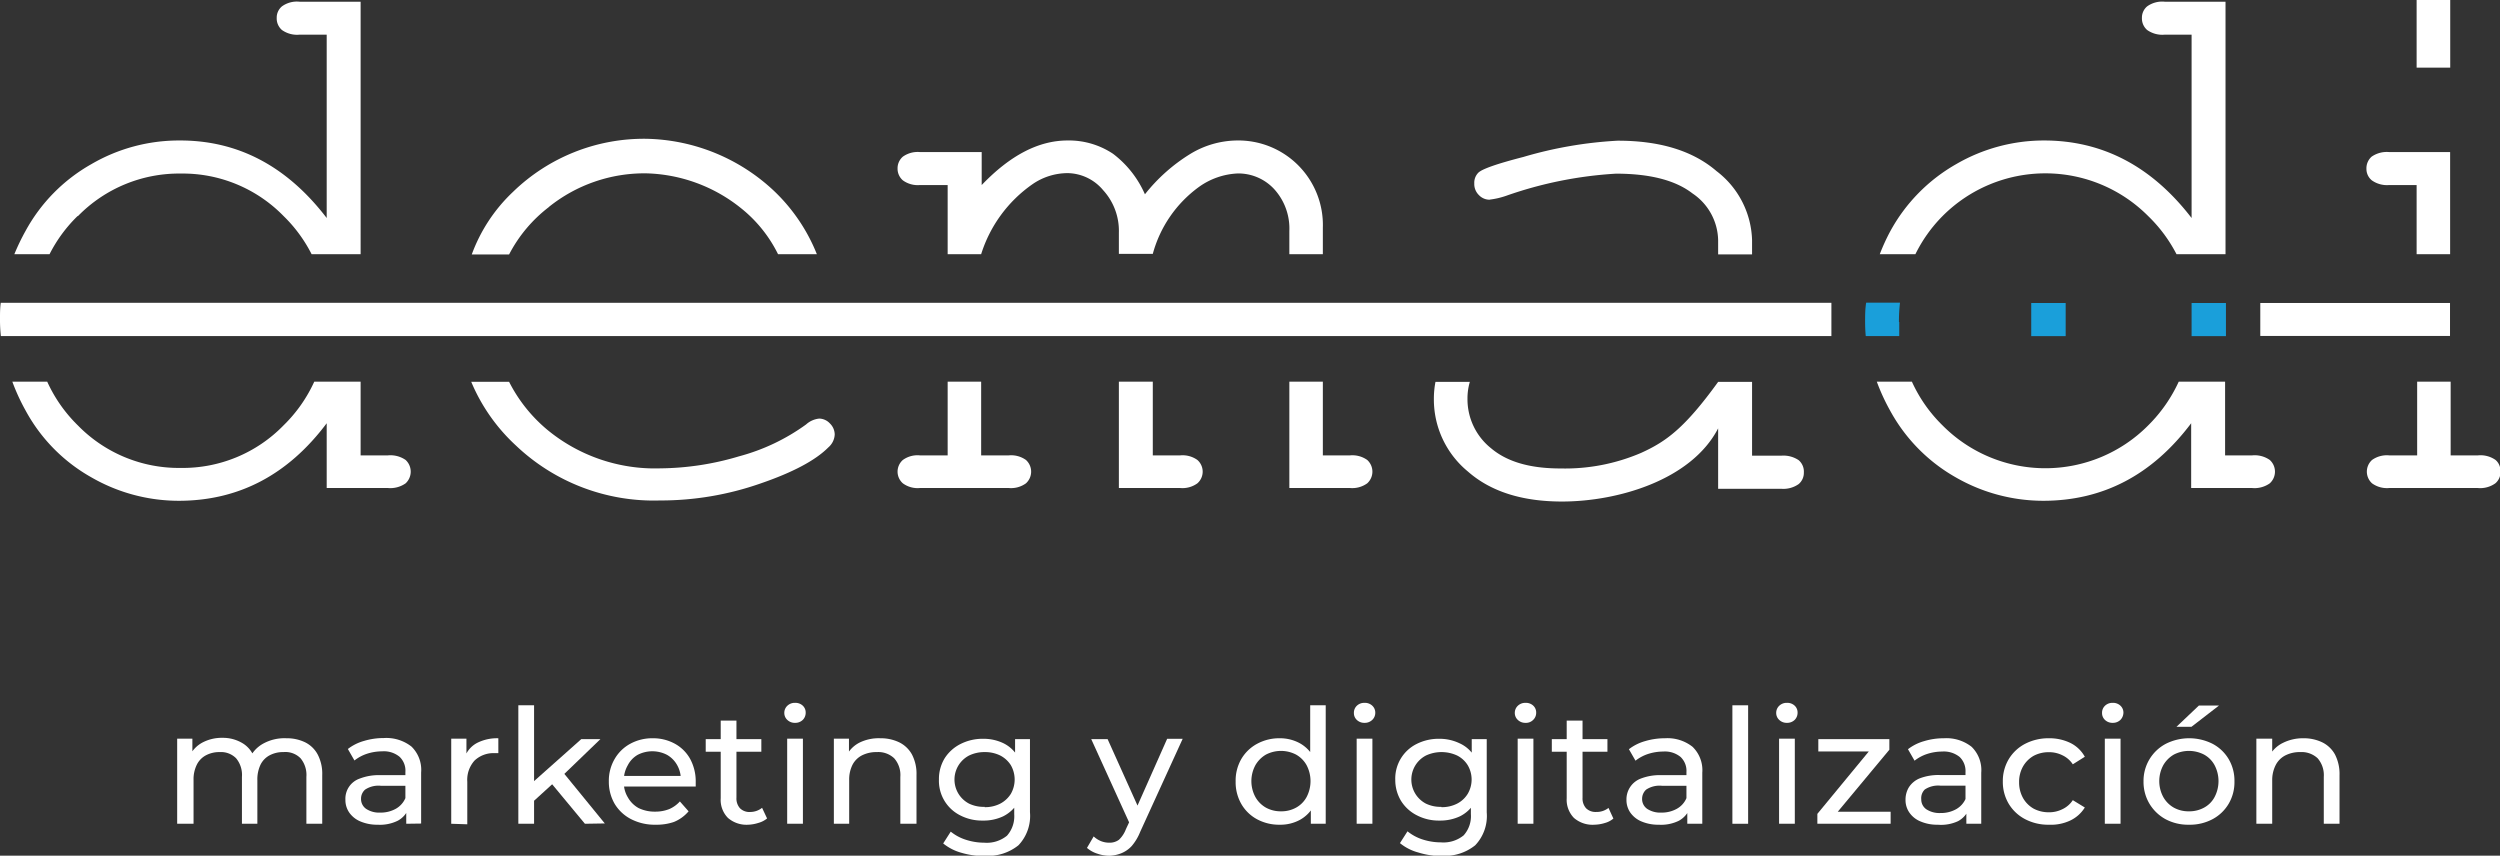 <svg id="Capa_1" data-name="Capa 1" xmlns="http://www.w3.org/2000/svg" viewBox="0 0 235.08 80.46"><rect x="0" y="0" width="235.08" height="80.46" fill="#333333" stroke="none"/><defs><style>.cls-1,.cls-2{fill:#fff;}.cls-1{fill-rule:evenodd;}.cls-3{fill:#1a9fda;}</style></defs><path class="cls-1" d="M184.55,45.31v3.13H12.42a14.35,14.35,0,0,1-.08-1.61c0-.51,0-1,.07-1.52Z" transform="translate(-12.34 -16.84)"/><rect class="cls-2" x="212.54" y="28.49" width="17.84" height="3.1"/><path class="cls-1" d="M19.67,37.16a13.3,13.3,0,0,1,9.69-4,13.25,13.25,0,0,1,9.65,4,13.59,13.59,0,0,1,2.63,3.58h4.61V17H40.5a2.4,2.4,0,0,0-1.65.44,1.38,1.38,0,0,0-.49,1.09,1.43,1.43,0,0,0,.49,1.13,2.45,2.45,0,0,0,1.65.44h2.56V37.34Q37.44,30,29.17,30.05a16.33,16.33,0,0,0-8.23,2.22,16,16,0,0,0-6.2,6.29,20.68,20.68,0,0,0-1.05,2.18H17a13.59,13.59,0,0,1,2.63-3.58ZM50.48,60.09a2.51,2.51,0,0,0-1.66-.43H46.25V52.73H41.89A13.63,13.63,0,0,1,39,56.84a13.22,13.22,0,0,1-9.65,4,13.27,13.27,0,0,1-9.69-4,13.63,13.63,0,0,1-2.88-4.11H13.5a19.16,19.16,0,0,0,1.24,2.7,15.86,15.86,0,0,0,6.2,6.3,16.46,16.46,0,0,0,8.2,2.2q8.45,0,13.92-7.29v6.09h5.76a2.5,2.5,0,0,0,1.66-.44,1.5,1.5,0,0,0,0-2.2Z" transform="translate(-12.34 -16.84)"/><path class="cls-1" d="M63.94,36.31a14.35,14.35,0,0,1,9.17-3.17A14.8,14.8,0,0,1,82,36.4a12.75,12.75,0,0,1,3.5,4.34h3.65a16.79,16.79,0,0,0-4-5.92A18,18,0,0,0,73.1,29.89a17.68,17.68,0,0,0-12.53,5,15.33,15.33,0,0,0-3.87,5.88h3.51a13.34,13.34,0,0,1,3.73-4.45ZM90.38,56.66a1.41,1.41,0,0,0-1-.46,2.16,2.16,0,0,0-1.24.55,19.1,19.1,0,0,1-6.31,3,26.48,26.48,0,0,1-7.4,1.13,15.9,15.9,0,0,1-10.63-3.63,14.27,14.27,0,0,1-3.59-4.51H56.65a17.15,17.15,0,0,0,4.21,6,18.81,18.81,0,0,0,13.52,5.16,28.41,28.41,0,0,0,9.45-1.59c3.07-1.05,5.2-2.19,6.4-3.4a1.7,1.7,0,0,0,.6-1.21A1.47,1.47,0,0,0,90.38,56.66Z" transform="translate(-12.34 -16.84)"/><path class="cls-1" d="M107.2,59.66h-2.6V52.73h-3.15v6.93H98.84a2.34,2.34,0,0,0-1.6.43,1.46,1.46,0,0,0,0,2.2,2.34,2.34,0,0,0,1.6.44h8.36a2.38,2.38,0,0,0,1.61-.44,1.48,1.48,0,0,0,0-2.2,2.39,2.39,0,0,0-1.61-.43Zm16.12,0h-2.58V52.73h-3.19v10h5.77a2.38,2.38,0,0,0,1.61-.44,1.46,1.46,0,0,0,0-2.2,2.39,2.39,0,0,0-1.61-.43Zm10.26-18.92h3.15V38.26a7.95,7.95,0,0,0-8.11-8.21,8.6,8.6,0,0,0-4.33,1.25A16.35,16.35,0,0,0,120,35.11,9.6,9.6,0,0,0,117,31.3a7.48,7.48,0,0,0-4.28-1.25c-2.71,0-5.39,1.39-8.07,4.19v-3.1H98.85a2.39,2.39,0,0,0-1.61.43,1.43,1.43,0,0,0-.5,1.1,1.44,1.44,0,0,0,.5,1.13,2.38,2.38,0,0,0,1.61.44h2.6v6.5h3.15v0a12.63,12.63,0,0,1,4.8-6.56,5.84,5.84,0,0,1,3.35-1.06,4.43,4.43,0,0,1,3.31,1.59,5.67,5.67,0,0,1,1.49,4v2h3.19v0a11.49,11.49,0,0,1,4.35-6.3,6.77,6.77,0,0,1,3.64-1.26,4.59,4.59,0,0,1,3.43,1.48,5.5,5.5,0,0,1,1.42,3.93v2.19Zm7.32,19.35a2.41,2.41,0,0,0-1.61-.43h-2.56V52.73h-3.15v10h5.71a2.4,2.4,0,0,0,1.61-.44,1.48,1.48,0,0,0,0-2.2Z" transform="translate(-12.34 -16.84)"/><path class="cls-1" d="M152.42,35.61a7.41,7.41,0,0,0,1.55-.36,37.65,37.65,0,0,1,10.32-2.08q4.8,0,7.2,1.86a5.42,5.42,0,0,1,2.41,4.38v1.35h3.19V39.41a8.45,8.45,0,0,0-3.34-6.48q-3.34-2.87-9.31-2.86a38.51,38.51,0,0,0-8.86,1.53c-2.48.64-3.89,1.13-4.24,1.49a1.34,1.34,0,0,0-.37,1,1.45,1.45,0,0,0,.43,1.09,1.39,1.39,0,0,0,1,.44Zm29.05,24.5a2.56,2.56,0,0,0-1.65-.42h-2.73V52.75H173.9c-3.16,4.37-4.9,5.61-7.23,6.67a18.12,18.12,0,0,1-7.6,1.47c-2.85,0-5-.62-6.51-1.89a5.9,5.9,0,0,1-2.23-4.67,5.53,5.53,0,0,1,.22-1.58h-3.23a8.3,8.3,0,0,0-.15,1.58,8.77,8.77,0,0,0,3.19,6.84Q153.57,64,159.22,64c5.21,0,12.15-2,14.68-6.88v5.68h5.92a2.49,2.49,0,0,0,1.65-.44,1.38,1.38,0,0,0,.49-1.09A1.41,1.41,0,0,0,181.47,60.11Z" transform="translate(-12.34 -16.84)"/><path class="cls-1" d="M195,37.16a13.64,13.64,0,0,1,19.34,0A13.78,13.78,0,0,1,217,40.74h4.61V17h-5.72a2.42,2.42,0,0,0-1.65.44,1.38,1.38,0,0,0-.49,1.09,1.43,1.43,0,0,0,.49,1.13,2.47,2.47,0,0,0,1.65.44h2.53V37.34q-5.61-7.29-13.88-7.29a16.43,16.43,0,0,0-8.25,2.22,16.14,16.14,0,0,0-6.19,6.29,18.79,18.79,0,0,0-1,2.18h3.35A13.59,13.59,0,0,1,195,37.16Zm30.77,22.93a2.47,2.47,0,0,0-1.65-.43h-2.55V52.73h-4.36a14,14,0,0,1-2.87,4.11,13.62,13.62,0,0,1-19.34,0,13.63,13.63,0,0,1-2.88-4.11h-3.3a19.16,19.16,0,0,0,1.24,2.7,16,16,0,0,0,6.19,6.3,16.52,16.52,0,0,0,8.21,2.2q8.44,0,13.92-7.29v6.09h5.74a2.47,2.47,0,0,0,1.65-.44,1.48,1.48,0,0,0,0-2.2Z" transform="translate(-12.34 -16.84)"/><rect class="cls-2" x="227.24" width="3.16" height="6.36"/><path class="cls-1" d="M247,60.09a2.46,2.46,0,0,0-1.65-.43h-2.57V52.73h-3.15v6.93H237a2.39,2.39,0,0,0-1.61.43,1.48,1.48,0,0,0,0,2.2,2.38,2.38,0,0,0,1.61.44h8.33a2.45,2.45,0,0,0,1.65-.44,1.38,1.38,0,0,0,.47-.83v-.53A1.32,1.32,0,0,0,247,60.09Z" transform="translate(-12.34 -16.84)"/><path class="cls-1" d="M237,34.24h2.58v6.5h3.15v-9.6H237a2.49,2.49,0,0,0-1.65.43,1.46,1.46,0,0,0-.49,1.14,1.38,1.38,0,0,0,.51,1.09A2.46,2.46,0,0,0,237,34.24Z" transform="translate(-12.34 -16.84)"/><path class="cls-3" d="M190.93,47.12c0,.45,0,.89,0,1.32h-3.15q-.06-.66-.06-1.32c0-.61,0-1.21.1-1.82H191a15.49,15.49,0,0,0-.1,1.82Zm27.49,1.33h3.23V45.33h-3.23v3.12Zm-15.08,0h3.24V45.33h-3.24Z" transform="translate(-12.34 -16.84)"/><path class="cls-2" d="M39.28,86.26a3.92,3.92,0,0,1,1.75.38,2.7,2.7,0,0,1,1.18,1.14,3.9,3.9,0,0,1,.43,1.94V94.3H41.15V89.89a2.45,2.45,0,0,0-.55-1.75A2,2,0,0,0,39,87.56a2.68,2.68,0,0,0-1.3.3,2,2,0,0,0-.86.88,3.22,3.22,0,0,0-.3,1.46v4.1H35.09V89.89a2.45,2.45,0,0,0-.55-1.75A2,2,0,0,0,33,87.56a2.67,2.67,0,0,0-1.29.3,2,2,0,0,0-.86.88,3.09,3.09,0,0,0-.31,1.46v4.1H29v-8h1.43v2.12l-.24-.54a2.8,2.8,0,0,1,1.19-1.22,3.88,3.88,0,0,1,1.87-.44,3.56,3.56,0,0,1,2,.57,2.61,2.61,0,0,1,1.11,1.7l-.6-.24a3,3,0,0,1,1.3-1.47A4.14,4.14,0,0,1,39.28,86.26Z" transform="translate(-12.34 -16.84)"/><path class="cls-2" d="M47.85,94.39a4,4,0,0,1-1.6-.3,2.41,2.41,0,0,1-1.06-.83,2.06,2.06,0,0,1-.37-1.21,2,2,0,0,1,1.35-2,4.93,4.93,0,0,1,1.94-.32h2.6v1H48.17a2.27,2.27,0,0,0-1.5.36,1.13,1.13,0,0,0-.38.87,1.12,1.12,0,0,0,.48.94,2.22,2.22,0,0,0,1.33.35,2.9,2.9,0,0,0,1.46-.36,2.11,2.11,0,0,0,.9-1l.29,1a2.23,2.23,0,0,1-1,1.12A3.78,3.78,0,0,1,47.85,94.39Zm2.69-.09V92.62l-.08-.32V89.44A1.8,1.8,0,0,0,49.91,88a2.32,2.32,0,0,0-1.64-.51,4.65,4.65,0,0,0-1.43.23,3.83,3.83,0,0,0-1.17.63l-.62-1.08a4.43,4.43,0,0,1,1.52-.76,6.39,6.39,0,0,1,1.86-.27,3.83,3.83,0,0,1,2.6.8,3.05,3.05,0,0,1,.91,2.44v4.8Z" transform="translate(-12.34 -16.84)"/><path class="cls-2" d="M54.77,94.3v-8H56.2V88.5L56.06,88A2.41,2.41,0,0,1,57.2,86.7a4.14,4.14,0,0,1,2-.44v1.4h-.34a2.59,2.59,0,0,0-1.89.69,2.7,2.7,0,0,0-.69,2v4Z" transform="translate(-12.34 -16.84)"/><path class="cls-2" d="M61.08,94.3V83.16h1.48V94.3Zm1.21-1.92,0-1.85L67,86.34h1.8L65.21,89.8l-.81.66Zm5.05,1.92-3.21-3.87,1-1.16,4.08,5Z" transform="translate(-12.34 -16.84)"/><path class="cls-2" d="M74,94.39a4.86,4.86,0,0,1-2.31-.52,3.85,3.85,0,0,1-1.55-1.44,4.12,4.12,0,0,1-.55-2.11,4.05,4.05,0,0,1,.54-2.1,3.77,3.77,0,0,1,1.47-1.44,4.31,4.31,0,0,1,2.11-.52,4.25,4.25,0,0,1,2.1.52,3.64,3.64,0,0,1,1.43,1.43,4.42,4.42,0,0,1,.52,2.16c0,.06,0,.13,0,.21s0,.15,0,.22h-7v-1h6.2l-.6.36A2.69,2.69,0,0,0,76,88.76a2.5,2.5,0,0,0-.94-.94,3,3,0,0,0-2.76,0,2.39,2.39,0,0,0-.94,1A2.75,2.75,0,0,0,71,90.16v.24a2.63,2.63,0,0,0,.38,1.42,2.59,2.59,0,0,0,1,1,3.45,3.45,0,0,0,1.57.34,3.52,3.52,0,0,0,1.32-.24,2.87,2.87,0,0,0,1-.72l.82.93a3.58,3.58,0,0,1-1.38,1A5,5,0,0,1,74,94.39Z" transform="translate(-12.34 -16.84)"/><path class="cls-2" d="M78.7,87.53V86.34h5.23v1.19Zm4,6.86a2.66,2.66,0,0,1-1.91-.64,2.41,2.41,0,0,1-.68-1.85V84.6h1.48v7.24a1.38,1.38,0,0,0,.33,1,1.26,1.26,0,0,0,1,.35A1.78,1.78,0,0,0,84,92.8l.47,1a2.2,2.2,0,0,1-.82.42A3.51,3.51,0,0,1,82.69,94.39Z" transform="translate(-12.34 -16.84)"/><path class="cls-2" d="M87.1,84.81a1,1,0,0,1-.72-.27.88.88,0,0,1-.29-.66.91.91,0,0,1,.29-.68,1,1,0,0,1,.72-.27,1,1,0,0,1,.72.26.87.87,0,0,1,.28.66.94.94,0,0,1-.27.68A1,1,0,0,1,87.1,84.81Zm-.74,9.49v-8h1.48v8Z" transform="translate(-12.34 -16.84)"/><path class="cls-2" d="M95.12,86.26a4,4,0,0,1,1.77.38,2.75,2.75,0,0,1,1.2,1.14,3.9,3.9,0,0,1,.43,1.94V94.3H97V89.89a2.37,2.37,0,0,0-.58-1.75,2.18,2.18,0,0,0-1.63-.58,3,3,0,0,0-1.38.3,2.07,2.07,0,0,0-.9.88,3.09,3.09,0,0,0-.32,1.46v4.1H90.75v-8h1.42v2.15l-.23-.57a2.81,2.81,0,0,1,1.24-1.22A4.11,4.11,0,0,1,95.12,86.26Z" transform="translate(-12.34 -16.84)"/><path class="cls-2" d="M104.75,94a4.45,4.45,0,0,1-2.12-.49,3.63,3.63,0,0,1-2-3.37,3.74,3.74,0,0,1,.54-2,3.78,3.78,0,0,1,1.49-1.34,4.57,4.57,0,0,1,2.12-.49,4.3,4.3,0,0,1,1.92.42A3.21,3.21,0,0,1,108.06,88a4.81,4.81,0,0,1,0,4.31,3.38,3.38,0,0,1-1.39,1.29A4.3,4.3,0,0,1,104.75,94Zm.19,3.34a7.68,7.68,0,0,1-2.19-.31,4.65,4.65,0,0,1-1.72-.88l.71-1.11a4.31,4.31,0,0,0,1.41.76,5.61,5.61,0,0,0,1.74.28,3,3,0,0,0,2.14-.66,2.74,2.74,0,0,0,.68-2V91.69l.15-1.58-.07-1.59V86.34h1.4v6.88a4,4,0,0,1-1.08,3.1A4.55,4.55,0,0,1,104.94,97.31Zm0-4.6a3.1,3.1,0,0,0,1.45-.33,2.61,2.61,0,0,0,1-.92,2.71,2.71,0,0,0,0-2.7,2.58,2.58,0,0,0-1-.91,3.22,3.22,0,0,0-1.45-.32,3.31,3.31,0,0,0-1.47.32,2.55,2.55,0,0,0,0,4.53A3.18,3.18,0,0,0,104.93,92.71Z" transform="translate(-12.34 -16.84)"/><path class="cls-2" d="M116.69,97.31a3.41,3.41,0,0,1-1.14-.19,2.74,2.74,0,0,1-1-.55l.63-1.08a2.27,2.27,0,0,0,.68.44,2.09,2.09,0,0,0,.79.15,1.46,1.46,0,0,0,.9-.27,2.62,2.62,0,0,0,.66-1l.51-1.09.16-.18,3.21-7.23h1.46l-4,8.76a4.74,4.74,0,0,1-.79,1.32,2.72,2.72,0,0,1-1,.69A3.32,3.32,0,0,1,116.69,97.31Zm2-2.75-3.74-8.22h1.54l3.19,7.09Z" transform="translate(-12.34 -16.84)"/><path class="cls-2" d="M132.68,94.39a4.36,4.36,0,0,1-2.13-.51,3.77,3.77,0,0,1-1.48-1.43,4.11,4.11,0,0,1-.54-2.13,4.05,4.05,0,0,1,.54-2.12,3.81,3.81,0,0,1,1.48-1.42,4.36,4.36,0,0,1,2.13-.52,3.89,3.89,0,0,1,1.87.46,3.33,3.33,0,0,1,1.33,1.35,4.51,4.51,0,0,1,.51,2.25,4.78,4.78,0,0,1-.49,2.26,3.3,3.3,0,0,1-1.32,1.35A3.84,3.84,0,0,1,132.68,94.39Zm.12-1.26a2.84,2.84,0,0,0,1.4-.34,2.48,2.48,0,0,0,1-1,3.22,3.22,0,0,0,0-3,2.56,2.56,0,0,0-1-1,3.07,3.07,0,0,0-2.81,0,2.71,2.71,0,0,0-1,1,3.15,3.15,0,0,0,0,3,2.61,2.61,0,0,0,1,1A2.86,2.86,0,0,0,132.8,93.13Zm2.8,1.17V92.15l.09-1.84-.15-1.85v-5.3H137V94.3Z" transform="translate(-12.34 -16.84)"/><path class="cls-2" d="M140.65,84.81a1,1,0,0,1-.72-.27.87.87,0,0,1-.28-.66.9.9,0,0,1,.28-.68,1,1,0,0,1,.72-.27,1,1,0,0,1,.72.26.88.88,0,0,1,.29.66.91.91,0,0,1-.28.68A1,1,0,0,1,140.65,84.81Zm-.74,9.49v-8h1.48v8Z" transform="translate(-12.34 -16.84)"/><path class="cls-2" d="M147.7,94a4.45,4.45,0,0,1-2.12-.49,3.74,3.74,0,0,1-1.49-1.35,3.8,3.8,0,0,1-.55-2,3.63,3.63,0,0,1,2-3.36,4.57,4.57,0,0,1,2.12-.49,4.36,4.36,0,0,1,1.92.42A3.13,3.13,0,0,1,151,88a4.73,4.73,0,0,1,0,4.31,3.3,3.3,0,0,1-1.38,1.29A4.36,4.36,0,0,1,147.7,94Zm.19,3.34A7.58,7.58,0,0,1,145.7,97a4.57,4.57,0,0,1-1.72-.88l.71-1.11a4.36,4.36,0,0,0,1.4.76,5.67,5.67,0,0,0,1.75.28,3,3,0,0,0,2.13-.66,2.7,2.7,0,0,0,.68-2V91.69l.16-1.58-.08-1.59V86.34h1.41v6.88a4,4,0,0,1-1.08,3.1A4.55,4.55,0,0,1,147.89,97.31Zm0-4.6a3.14,3.14,0,0,0,1.46-.33,2.51,2.51,0,0,0,1-.92,2.65,2.65,0,0,0,0-2.7,2.49,2.49,0,0,0-1-.91,3.49,3.49,0,0,0-2.92,0,2.55,2.55,0,0,0,0,4.53A3.17,3.17,0,0,0,147.87,92.71Z" transform="translate(-12.34 -16.84)"/><path class="cls-2" d="M155.79,84.81a1,1,0,0,1-.72-.27.88.88,0,0,1-.29-.66.91.91,0,0,1,.29-.68,1,1,0,0,1,.72-.27,1,1,0,0,1,.72.26.87.87,0,0,1,.28.66.91.91,0,0,1-.28.68A.94.94,0,0,1,155.79,84.81Zm-.74,9.49v-8h1.48v8Z" transform="translate(-12.34 -16.84)"/><path class="cls-2" d="M158.26,87.53V86.34h5.23v1.19Zm4,6.86a2.67,2.67,0,0,1-1.92-.64,2.45,2.45,0,0,1-.68-1.85V84.6h1.49v7.24a1.38,1.38,0,0,0,.33,1,1.26,1.26,0,0,0,.95.35,1.8,1.8,0,0,0,1.16-.38l.46,1a2.08,2.08,0,0,1-.81.42A3.51,3.51,0,0,1,162.25,94.39Z" transform="translate(-12.34 -16.84)"/><path class="cls-2" d="M168.31,94.39a4,4,0,0,1-1.6-.3,2.41,2.41,0,0,1-1.06-.83,2.06,2.06,0,0,1-.37-1.21,2.08,2.08,0,0,1,1.35-2,4.93,4.93,0,0,1,1.94-.32h2.6v1h-2.54a2.27,2.27,0,0,0-1.5.36,1.17,1.17,0,0,0-.38.87,1.12,1.12,0,0,0,.48.94,2.24,2.24,0,0,0,1.33.35,2.9,2.9,0,0,0,1.46-.36,2.07,2.07,0,0,0,.9-1l.3,1a2.3,2.3,0,0,1-1,1.12A3.78,3.78,0,0,1,168.31,94.39ZM171,94.3V92.62l-.08-.32V89.44a1.8,1.8,0,0,0-.55-1.42,2.32,2.32,0,0,0-1.64-.51,4.65,4.65,0,0,0-1.43.23,3.83,3.83,0,0,0-1.17.63l-.62-1.08a4.43,4.43,0,0,1,1.52-.76,6.46,6.46,0,0,1,1.87-.27,3.8,3.8,0,0,1,2.59.8,3.06,3.06,0,0,1,.92,2.44v4.8Z" transform="translate(-12.34 -16.84)"/><path class="cls-2" d="M175.24,94.3V83.16h1.48V94.3Z" transform="translate(-12.34 -16.84)"/><path class="cls-2" d="M180.37,84.81a1,1,0,0,1-.72-.27.88.88,0,0,1-.29-.66.91.91,0,0,1,.29-.68,1,1,0,0,1,.72-.27,1,1,0,0,1,.72.26.87.87,0,0,1,.28.66.94.94,0,0,1-.27.68A1,1,0,0,1,180.37,84.81Zm-.74,9.49v-8h1.48v8Z" transform="translate(-12.34 -16.84)"/><path class="cls-2" d="M183.23,94.3v-.93L188.48,87l.3.5h-5.46V86.34H190v1l-5.26,6.32-.34-.49h5.72V94.3Z" transform="translate(-12.34 -16.84)"/><path class="cls-2" d="M194.55,94.39a3.94,3.94,0,0,1-1.6-.3,2.35,2.35,0,0,1-1.06-.83,2.06,2.06,0,0,1-.37-1.21,2.23,2.23,0,0,1,.31-1.17,2.18,2.18,0,0,1,1-.84,4.89,4.89,0,0,1,1.94-.32h2.6v1h-2.54a2.27,2.27,0,0,0-1.5.36A1.14,1.14,0,0,0,193,92a1.12,1.12,0,0,0,.48.94,2.26,2.26,0,0,0,1.33.35,2.91,2.91,0,0,0,1.47-.36,2.11,2.11,0,0,0,.9-1l.29,1a2.23,2.23,0,0,1-1,1.12A3.78,3.78,0,0,1,194.55,94.39Zm2.69-.09V92.62l-.08-.32V89.44a1.83,1.83,0,0,0-.55-1.42,2.36,2.36,0,0,0-1.65-.51,4.64,4.64,0,0,0-1.42.23,3.83,3.83,0,0,0-1.17.63l-.62-1.08a4.43,4.43,0,0,1,1.52-.76,6.34,6.34,0,0,1,1.86-.27,3.83,3.83,0,0,1,2.6.8,3.05,3.05,0,0,1,.91,2.44v4.8Z" transform="translate(-12.34 -16.84)"/><path class="cls-2" d="M205,94.39a4.65,4.65,0,0,1-2.23-.52,3.89,3.89,0,0,1-1.54-1.44,4,4,0,0,1-.56-2.11,4,4,0,0,1,.56-2.1,3.89,3.89,0,0,1,1.54-1.44,4.76,4.76,0,0,1,2.23-.52,4.51,4.51,0,0,1,2,.43A3.13,3.13,0,0,1,208.38,88l-1.13.71a2.37,2.37,0,0,0-1-.86,2.75,2.75,0,0,0-1.24-.28,3,3,0,0,0-1.44.34,2.69,2.69,0,0,0-1,1,2.93,2.93,0,0,0-.37,1.48,3,3,0,0,0,.37,1.49,2.64,2.64,0,0,0,1,1,3,3,0,0,0,1.44.34,2.75,2.75,0,0,0,1.24-.28,2.37,2.37,0,0,0,1-.86l1.13.69A3.25,3.25,0,0,1,207,94,4.26,4.26,0,0,1,205,94.39Z" transform="translate(-12.34 -16.84)"/><path class="cls-2" d="M211,84.81a1,1,0,0,1-.72-.27.87.87,0,0,1-.28-.66.9.9,0,0,1,.28-.68,1,1,0,0,1,.72-.27,1,1,0,0,1,.72.26.88.88,0,0,1,.29.66,1,1,0,0,1-.28.68A1,1,0,0,1,211,84.81Zm-.74,9.49v-8h1.48v8Z" transform="translate(-12.34 -16.84)"/><path class="cls-2" d="M218.17,94.39a4.5,4.5,0,0,1-2.2-.52,4,4,0,0,1-1.51-1.45,4,4,0,0,1-.56-2.1A3.93,3.93,0,0,1,216,86.78a4.89,4.89,0,0,1,4.39,0,3.85,3.85,0,0,1,1.51,1.43,4,4,0,0,1,.55,2.11,4,4,0,0,1-.55,2.11,3.88,3.88,0,0,1-1.51,1.44A4.54,4.54,0,0,1,218.17,94.39Zm0-1.26a2.86,2.86,0,0,0,1.41-.34,2.4,2.4,0,0,0,1-1,3.22,3.22,0,0,0,0-3,2.47,2.47,0,0,0-1-1,3.09,3.09,0,0,0-2.82,0,2.71,2.71,0,0,0-1,1,3.15,3.15,0,0,0,0,3,2.61,2.61,0,0,0,1,1A2.83,2.83,0,0,0,218.17,93.13ZM217,85.18l2.11-2H221l-2.59,2Z" transform="translate(-12.34 -16.84)"/><path class="cls-2" d="M228.93,86.26a4,4,0,0,1,1.77.38,2.75,2.75,0,0,1,1.2,1.14,4,4,0,0,1,.43,1.94V94.3h-1.48V89.89a2.41,2.41,0,0,0-.58-1.75,2.21,2.21,0,0,0-1.63-.58,3,3,0,0,0-1.38.3,2.09,2.09,0,0,0-.91.88A3.09,3.09,0,0,0,226,90.2v4.1h-1.49v-8H226v2.15l-.24-.57A2.81,2.81,0,0,1,227,86.7,4.18,4.18,0,0,1,228.93,86.26Z" transform="translate(-12.34 -16.84)"/></svg>